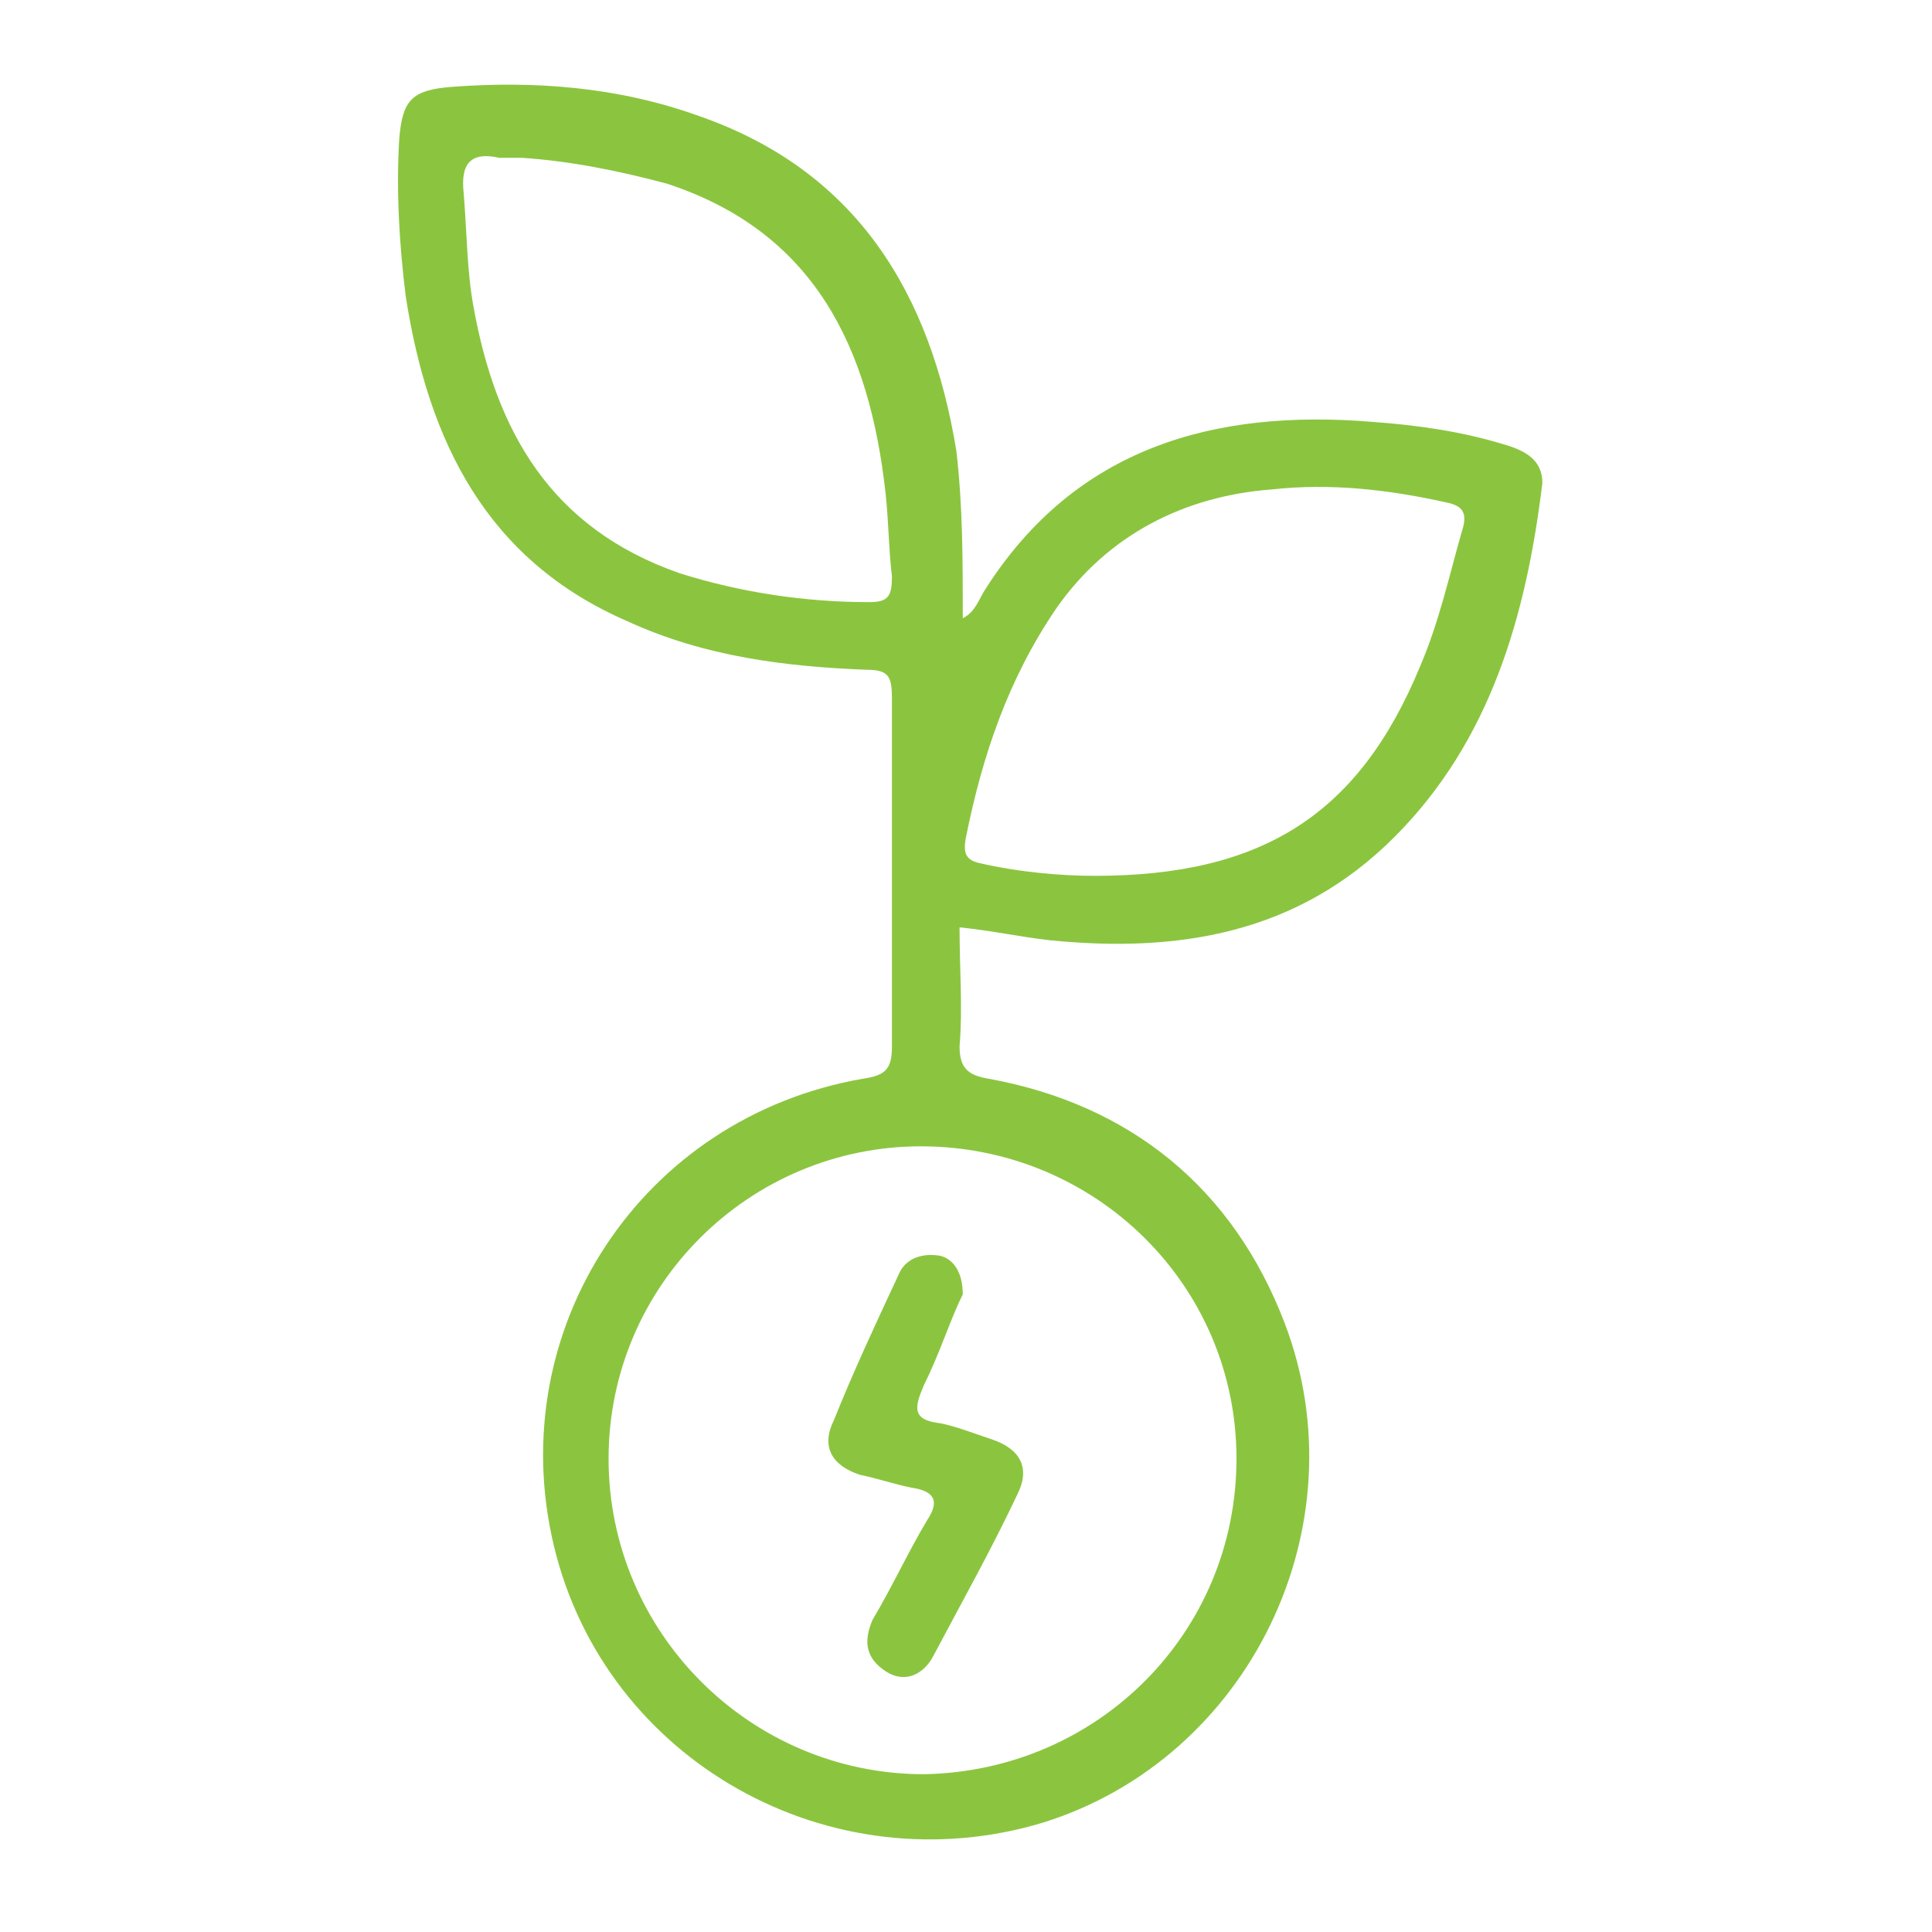 <?xml version="1.0" encoding="UTF-8"?> <svg xmlns="http://www.w3.org/2000/svg" xmlns:xlink="http://www.w3.org/1999/xlink" version="1.1" id="Layer_1" x="0px" y="0px" viewBox="0 0 60 60" xml:space="preserve"> <g> <path fill="#8BC53F" d="M46.7,13.8c-1.3-0.4-2.7-0.6-4.1-0.7c-4.9-0.4-9.2,0.8-12,5.2c-0.2,0.3-0.3,0.7-0.7,0.9 c0-1.8,0-3.5-0.2-5.2c-0.8-4.9-3.1-8.7-8-10.4c-2.5-0.9-5.1-1.1-7.7-0.9c-1.2,0.1-1.5,0.4-1.6,1.6c-0.1,1.6,0,3.3,0.2,4.9 c0.7,4.5,2.5,8.2,6.9,10.1c2.4,1.1,4.9,1.4,7.4,1.5c0.7,0,0.8,0.2,0.8,0.9c0,3.6,0,7.2,0,10.8c0,0.7-0.2,0.9-0.9,1 c-6.9,1.2-11.2,7.8-9.6,14.5c1.6,6.7,8.6,10.6,15.2,8.6c6.4-2,9.9-9.2,7.5-15.5c-1.6-4.2-4.8-6.8-9.2-7.6c-0.6-0.1-0.9-0.3-0.9-1 c0.1-1.2,0-2.4,0-3.7c1,0.1,1.9,0.3,2.8,0.4c4,0.4,7.7-0.2,10.7-3.2c3-3,4.1-6.9,4.6-11C47.9,14.3,47.4,14,46.7,13.8z M27,18.7 c-2,0-4-0.3-5.9-0.9c-4-1.4-5.7-4.4-6.4-8.3c-0.2-1.1-0.2-2.3-0.3-3.5c-0.1-0.9,0.2-1.3,1.1-1.1c0.2,0,0.5,0,0.7,0 c1.5,0.1,3,0.4,4.5,0.8c4.6,1.5,6.3,5.1,6.8,9.6c0.1,0.9,0.1,1.8,0.2,2.6C27.7,18.5,27.6,18.7,27,18.7z M38.4,45.3 c0,5.4-4.3,9.7-9.7,9.8c-5.4,0-9.8-4.4-9.8-9.8c0-5.4,4.4-9.7,9.7-9.7C34,35.6,38.4,39.9,38.4,45.3z M45.4,16.5 c-0.4,1.4-0.7,2.8-1.3,4.2c-1.9,4.6-4.9,6.5-10.1,6.5c-1,0-2.3-0.1-3.6-0.4C30,26.7,29.9,26.5,30,26c0.5-2.5,1.3-4.9,2.8-7.1 c1.6-2.3,4-3.5,6.7-3.7c1.8-0.2,3.6,0,5.4,0.4C45.4,15.7,45.6,15.9,45.4,16.5z"></path> <path fill="#8BC53F" d="M29.9,40.2C29.5,41,29.2,42,28.7,43c-0.3,0.7-0.4,1.1,0.5,1.2c0.5,0.1,1,0.3,1.6,0.5 c0.9,0.3,1.2,0.9,0.8,1.7c-0.8,1.7-1.7,3.3-2.6,5c-0.3,0.6-0.9,0.9-1.5,0.5c-0.6-0.4-0.7-0.9-0.4-1.6c0.6-1,1.1-2.1,1.7-3.1 c0.4-0.6,0.2-0.9-0.5-1c-0.5-0.1-1.1-0.3-1.6-0.4c-0.9-0.3-1.2-0.9-0.8-1.7c0.6-1.5,1.3-3,2-4.5c0.2-0.5,0.7-0.7,1.3-0.6 C29.6,39.1,29.9,39.5,29.9,40.2z"></path> </g> </svg> 